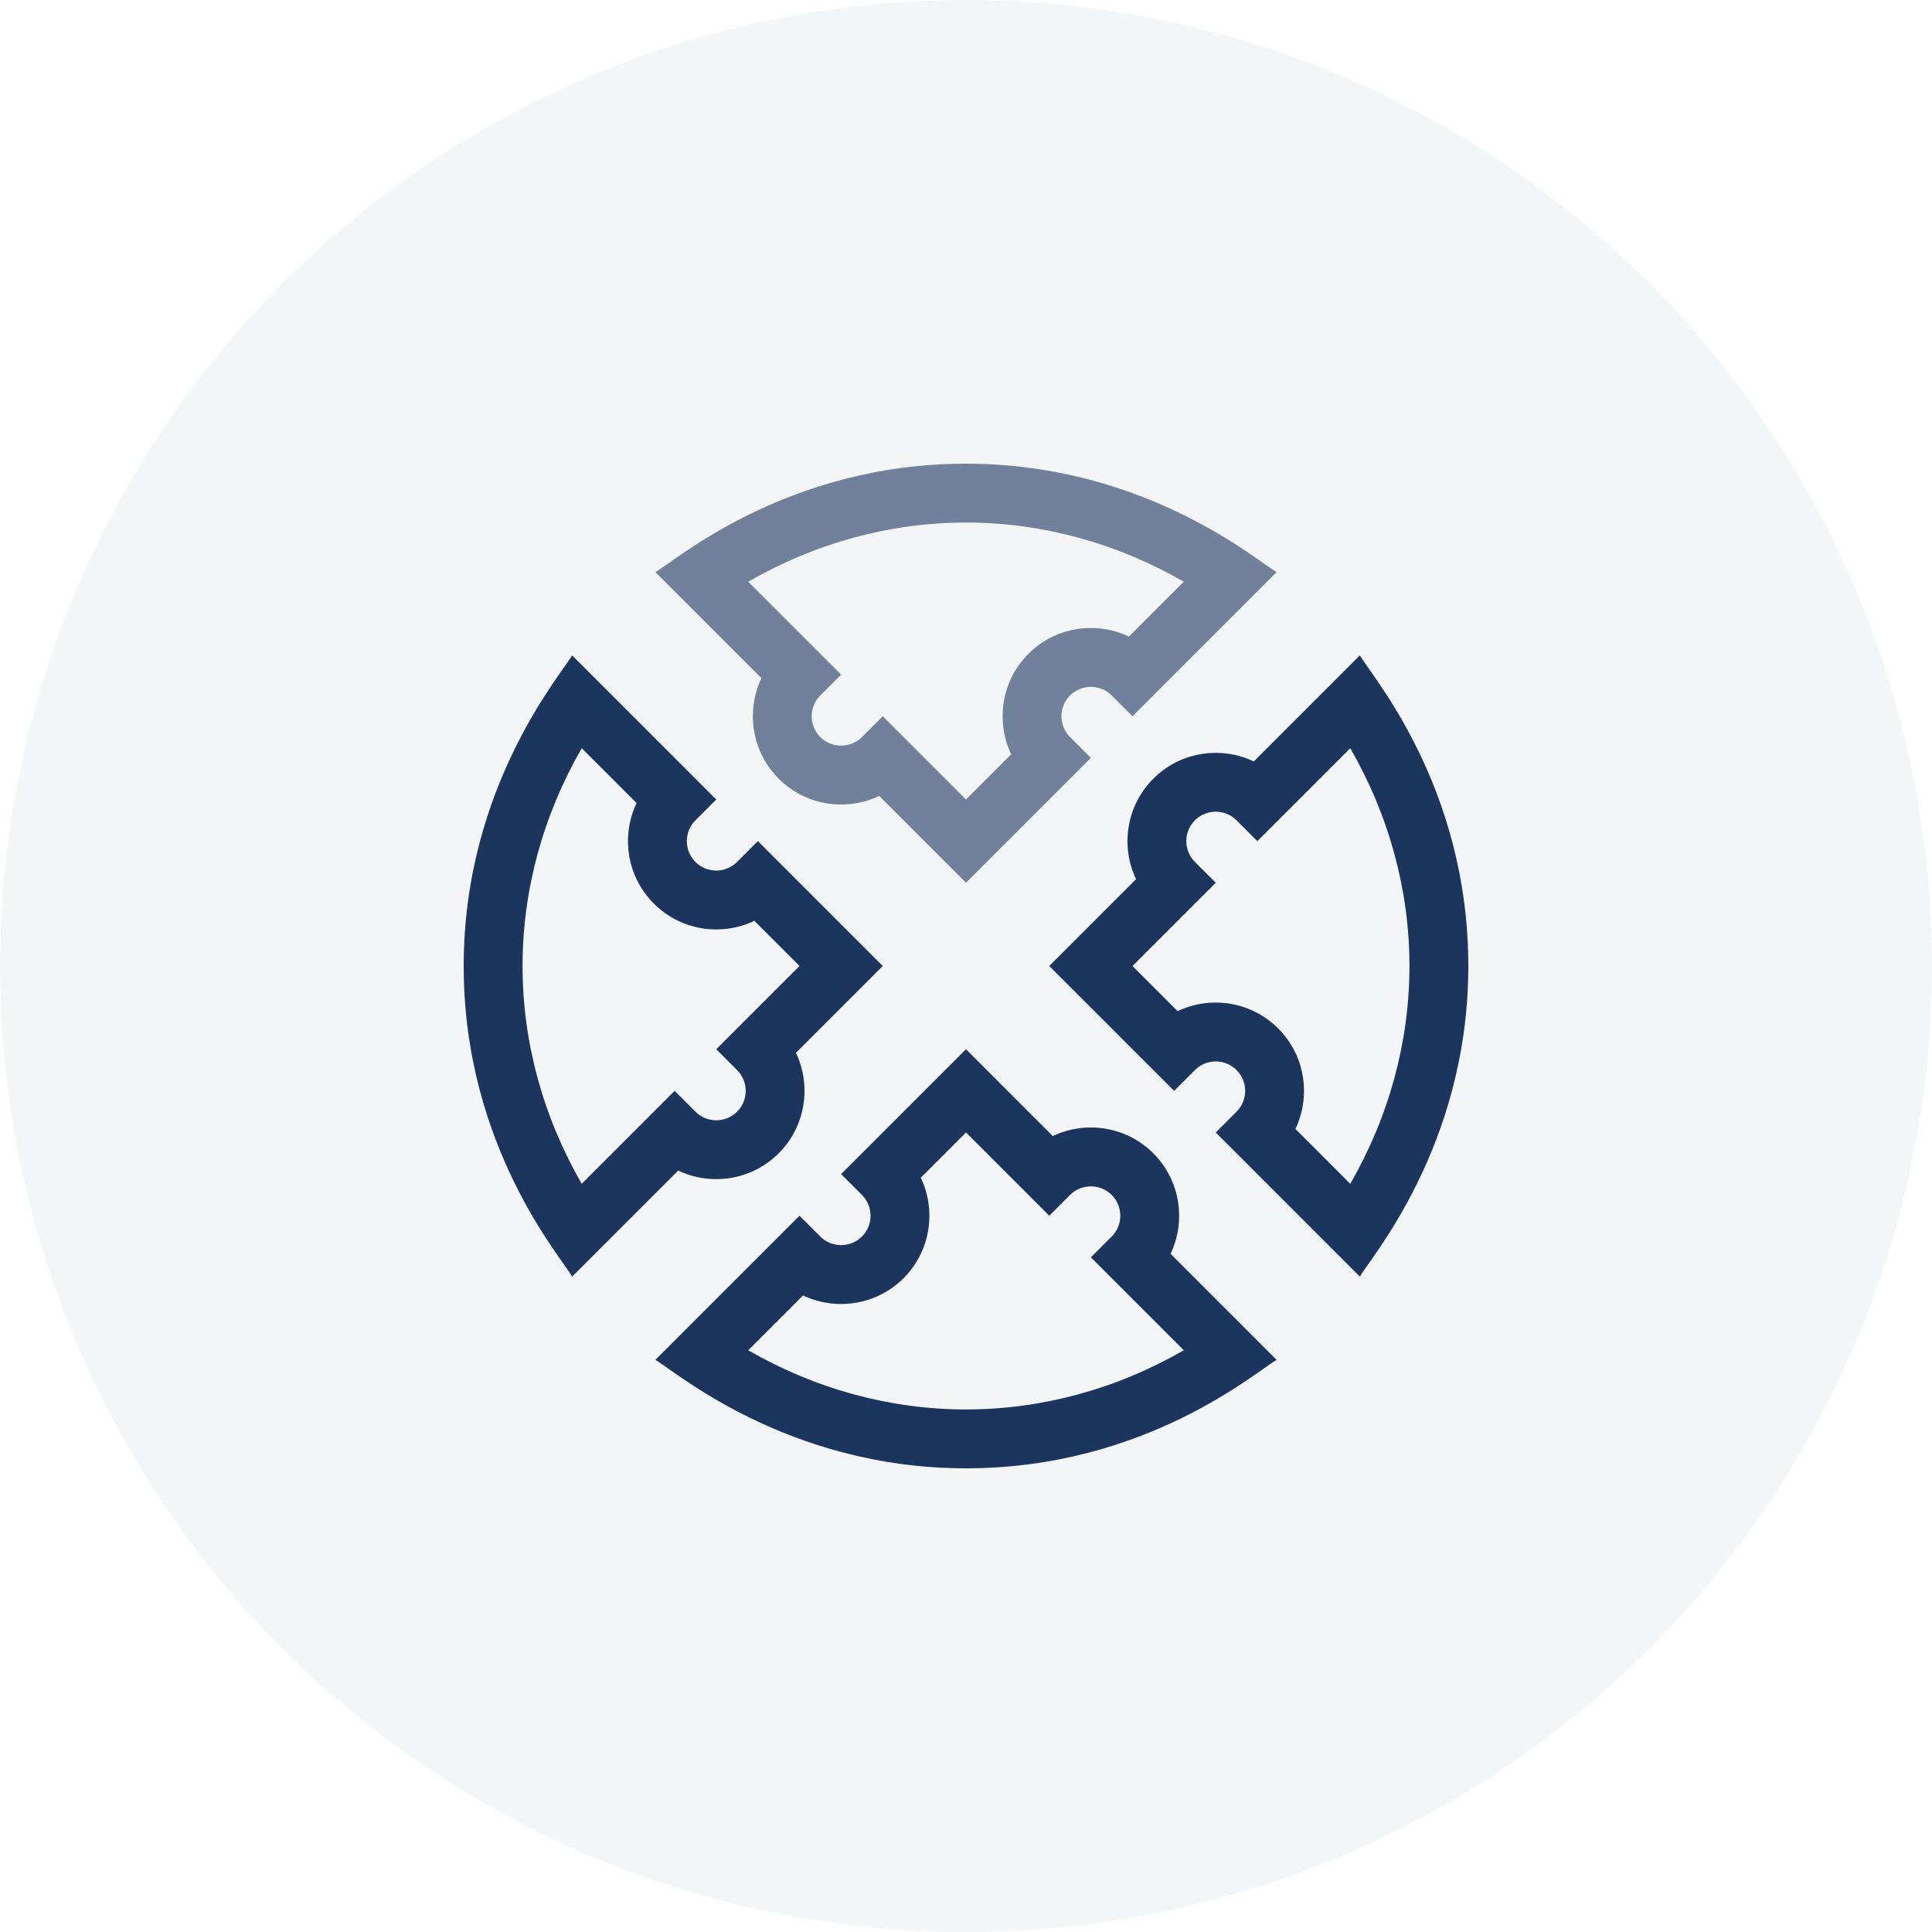 <svg width="100" height="100" viewBox="0 0 100 100" fill="none" xmlns="http://www.w3.org/2000/svg">
<circle cx="50" cy="50" r="50" fill="#1C355E" fill-opacity="0.05"/>
<g clip-path="url(#clip0_283_9275)">
<path d="M62.927 58.618L70.388 66.08C70.82 65.238 76 59.378 76 50C76 40.594 70.846 34.814 70.388 33.92L64.897 39.412C63.198 38.603 61.099 38.901 59.695 40.305C58.291 41.709 57.993 43.808 58.803 45.507L54.309 50L60.772 56.463L61.849 55.386C62.445 54.791 63.408 54.791 64.004 55.386C64.598 55.98 64.598 56.947 64.004 57.541L62.927 58.618ZM60.955 52.337L58.618 50L62.927 45.691L61.849 44.614C61.254 44.019 61.254 43.055 61.849 42.459C62.444 41.865 63.41 41.865 64.004 42.459L65.081 43.537L69.891 38.727C71.899 42.22 72.953 46.082 72.953 50C72.953 53.918 71.899 57.78 69.891 61.273L67.051 58.433C67.861 56.735 67.563 54.636 66.158 53.232C64.726 51.8 62.62 51.541 60.955 52.337Z" fill="#1C355E"/>
<path d="M40.305 40.305C41.709 41.709 43.808 42.007 45.507 41.198L50 45.691L56.463 39.228L55.386 38.151C54.792 37.556 54.792 36.59 55.386 35.996C55.975 35.407 56.949 35.404 57.541 35.996L58.618 37.073L66.08 29.611C65.238 29.18 59.377 24 50 24C40.594 24 34.814 29.154 33.92 29.611L39.412 35.103C38.603 36.802 38.9 38.9 40.305 40.305ZM38.727 30.109C42.22 28.101 46.082 27.047 50 27.047C53.918 27.047 57.78 28.101 61.273 30.109L58.434 32.948C56.782 32.161 54.668 32.405 53.232 33.841C51.796 35.277 51.55 37.39 52.339 39.043L50 41.382L45.691 37.073L44.614 38.151C44.023 38.741 43.05 38.741 42.459 38.151C41.865 37.556 41.865 36.59 42.459 35.996L43.537 34.919L38.727 30.109Z" fill="#1C355E" fill-opacity="0.6"/>
<path d="M35.103 60.588C36.802 61.397 38.901 61.099 40.305 59.695C41.709 58.291 42.007 56.192 41.197 54.493L45.691 50L39.228 43.536L38.151 44.614C37.555 45.209 36.592 45.209 35.996 44.614C35.402 44.02 35.402 43.053 35.996 42.459L37.073 41.382L29.611 33.92C29.18 34.762 24 40.622 24 50C24 59.406 29.154 65.186 29.611 66.08L35.103 60.588ZM30.109 38.727L32.949 41.567C32.139 43.265 32.437 45.364 33.842 46.768C35.273 48.2 37.38 48.459 39.045 47.663L41.382 50L37.073 54.309L38.151 55.386C38.746 55.981 38.746 56.945 38.151 57.541C37.556 58.135 36.59 58.135 35.996 57.541L34.919 56.463L30.109 61.273C28.101 57.78 27.047 53.918 27.047 50C27.047 46.082 28.101 42.22 30.109 38.727Z" fill="#1C355E"/>
<path d="M42.459 64.004L41.382 62.927L33.92 70.389C34.762 70.82 40.622 76 50 76C59.406 76 65.186 70.846 66.08 70.389L60.588 64.897C61.397 63.198 61.099 61.1 59.695 59.695C58.291 58.291 56.192 57.993 54.493 58.803L50 54.309L43.536 60.772L44.614 61.849C45.208 62.444 45.208 63.41 44.614 64.004C44.025 64.593 43.051 64.596 42.459 64.004ZM46.768 66.159C48.173 64.754 48.47 62.656 47.661 60.957L50 58.618L54.309 62.927L55.386 61.849C55.977 61.259 56.95 61.259 57.541 61.849C58.135 62.444 58.135 63.41 57.541 64.004L56.463 65.081L61.273 69.891C57.78 71.899 53.918 72.953 50 72.953C46.082 72.953 42.22 71.899 38.727 69.891L41.566 67.052C43.219 67.839 45.333 67.594 46.768 66.159Z" fill="#1C355E"/>
</g>
<defs>
<clipPath id="clip0_283_9275">
<rect width="52" height="52" fill="white" transform="translate(24 24)"/>
</clipPath>
</defs>
</svg>
